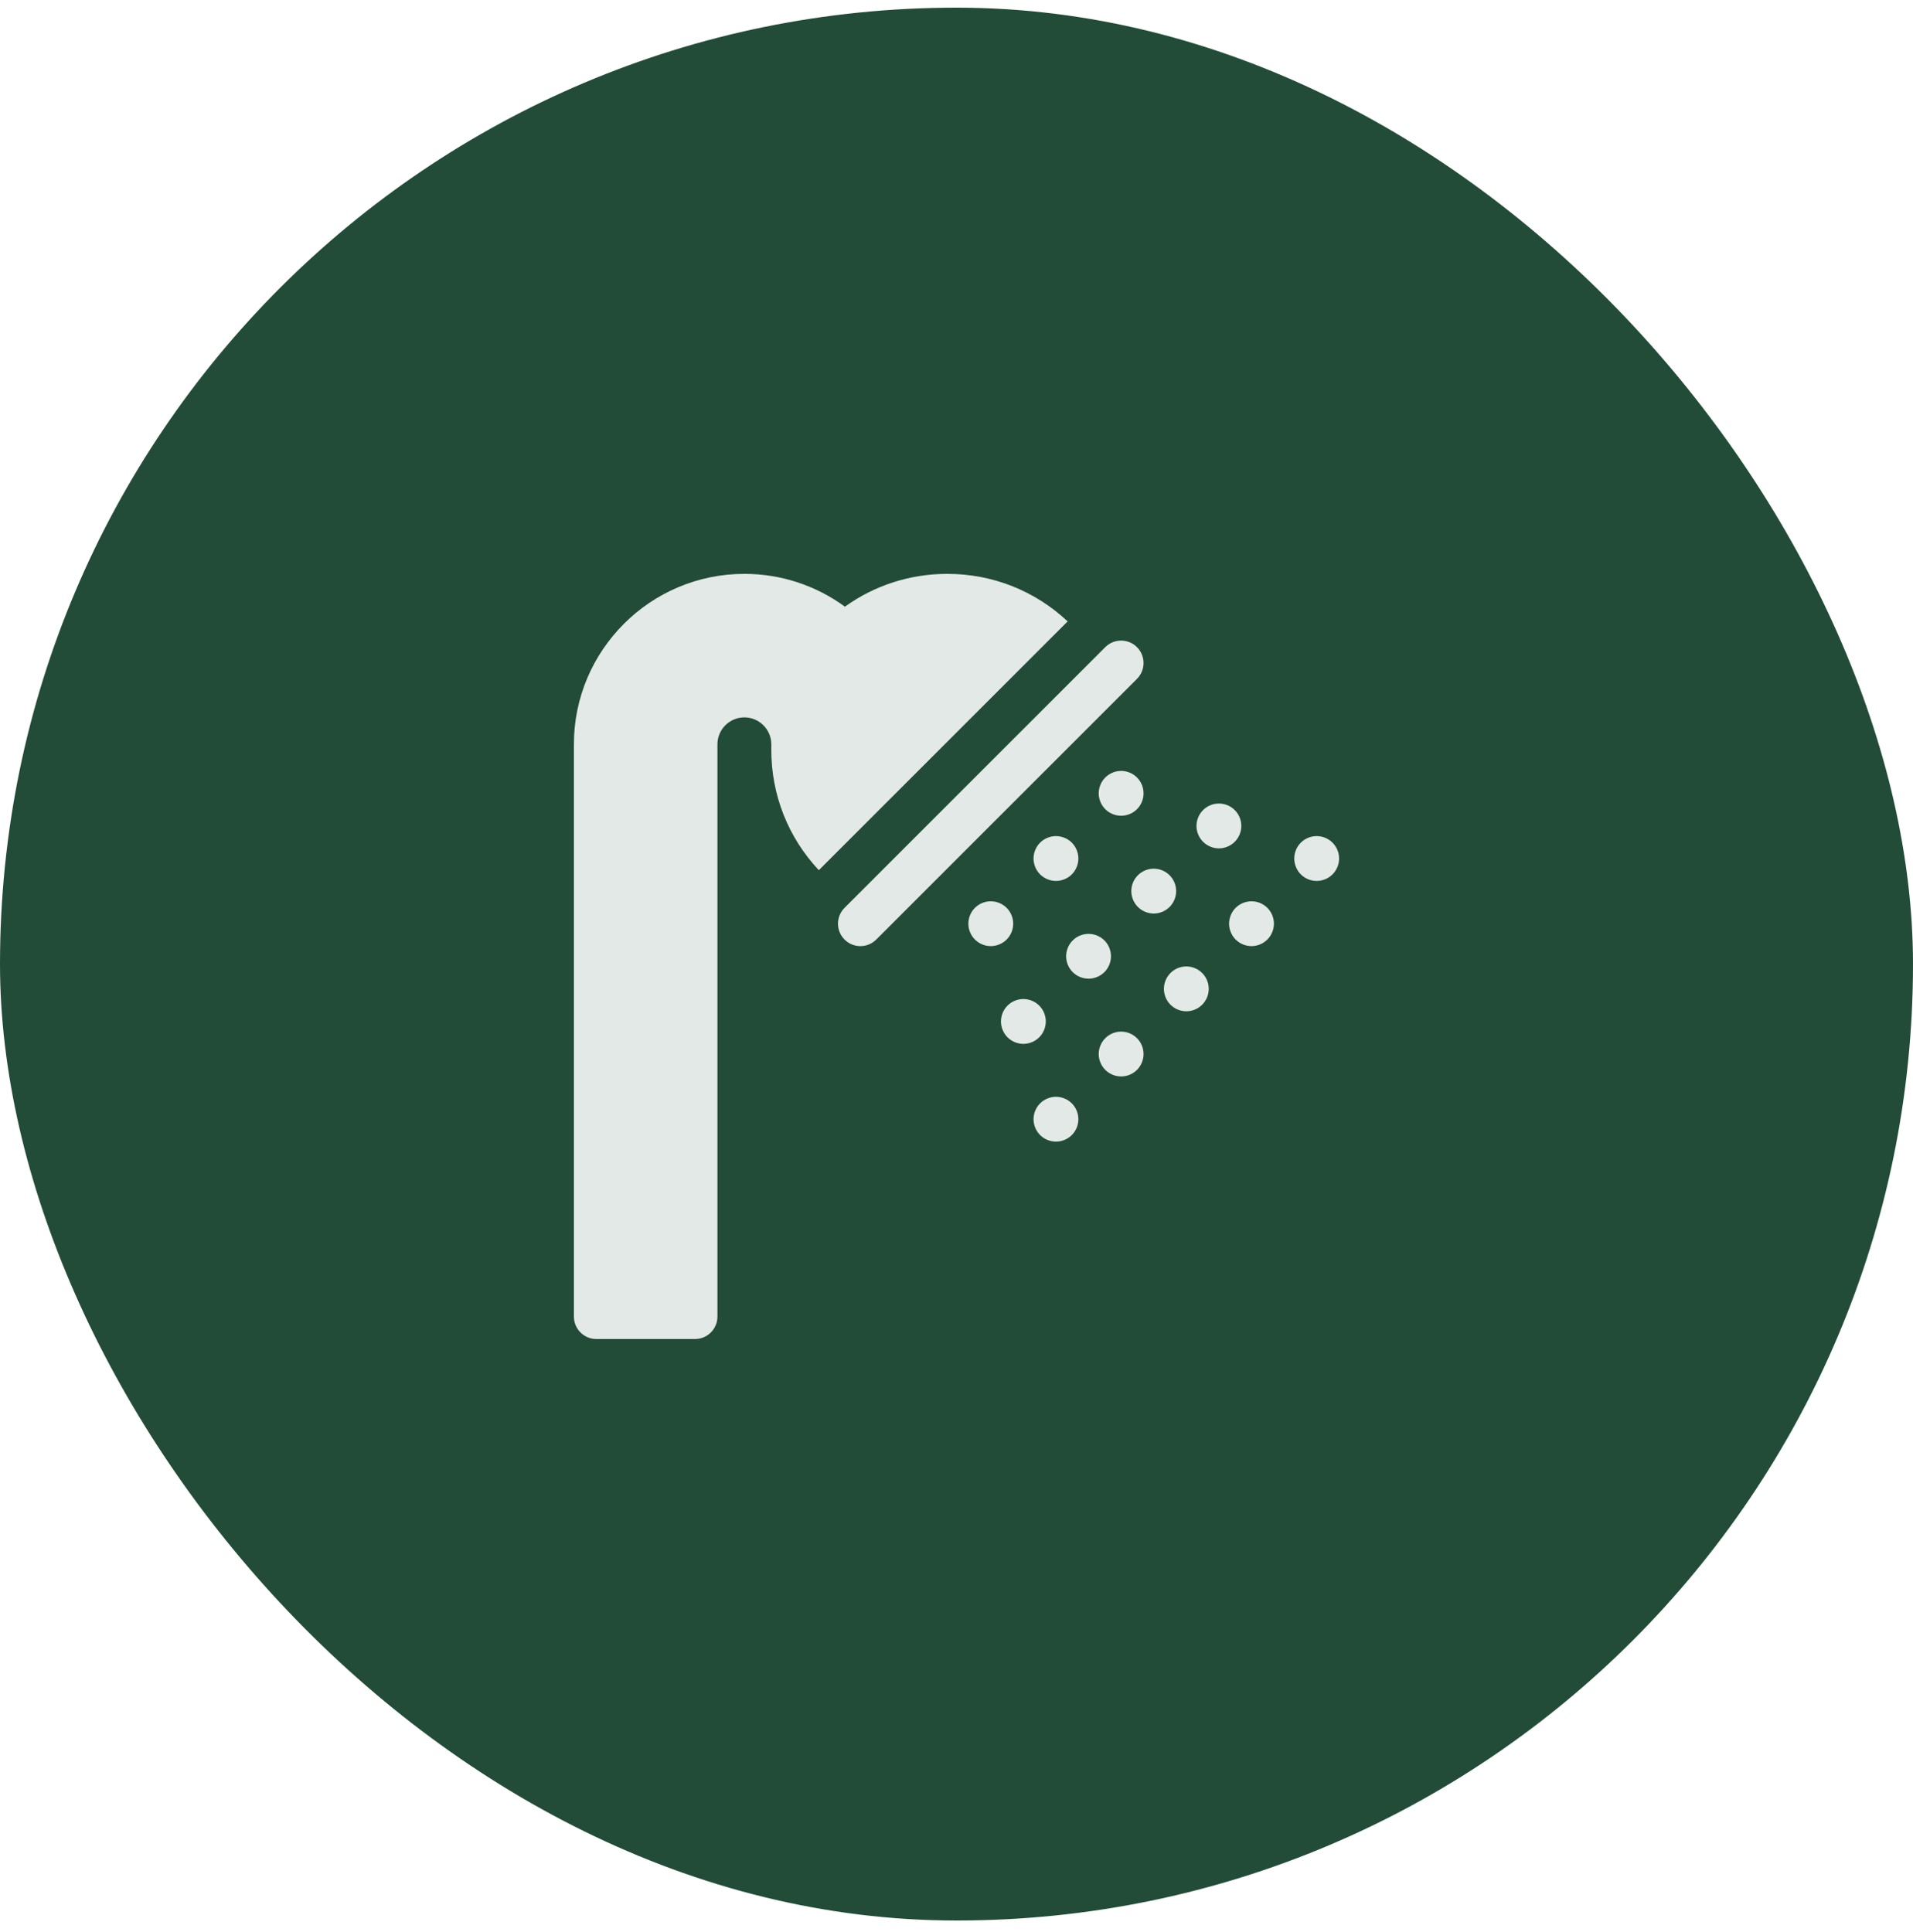 <?xml version="1.0" encoding="UTF-8"?> <svg xmlns="http://www.w3.org/2000/svg" width="100" height="101" viewBox="0 0 100 101" fill="none"><rect y="0.4" width="100" height="100" rx="50" fill="#224C38"></rect><path d="M54.37 44.052C54.152 44.271 54.027 44.572 54.027 44.881C54.027 45.189 54.152 45.491 54.37 45.71C54.591 45.928 54.889 46.052 55.199 46.053C55.508 46.053 55.81 45.928 56.028 45.71C56.246 45.492 56.371 45.189 56.371 44.881C56.371 44.572 56.246 44.27 56.028 44.052C55.808 43.833 55.51 43.71 55.199 43.709C54.889 43.71 54.591 43.833 54.37 44.052ZM58.606 40.302C58.296 40.303 57.998 40.426 57.778 40.645C57.56 40.863 57.434 41.165 57.434 41.474C57.434 41.782 57.56 42.085 57.778 42.303C57.996 42.521 58.297 42.646 58.606 42.646C58.915 42.646 59.217 42.521 59.435 42.303C59.653 42.085 59.778 41.782 59.778 41.474C59.778 41.165 59.653 40.863 59.435 40.645C59.215 40.426 58.917 40.303 58.606 40.302ZM52.964 48.289C52.964 47.98 52.839 47.678 52.621 47.46C52.403 47.242 52.101 47.117 51.792 47.117C51.484 47.117 51.182 47.242 50.964 47.46C50.745 47.68 50.621 47.978 50.62 48.289C50.62 48.596 50.745 48.899 50.964 49.117C51.182 49.335 51.484 49.461 51.792 49.461C52.101 49.461 52.403 49.335 52.621 49.117C52.84 48.897 52.963 48.599 52.964 48.289ZM58.075 49.992C58.075 49.683 57.95 49.381 57.732 49.163C57.511 48.944 57.214 48.821 56.903 48.82C56.595 48.82 56.292 48.945 56.074 49.163C55.856 49.381 55.731 49.683 55.731 49.992C55.731 50.3 55.856 50.602 56.074 50.82C56.295 51.039 56.592 51.162 56.903 51.163C57.212 51.163 57.513 51.038 57.732 50.82C57.951 50.6 58.074 50.302 58.075 49.992ZM61.482 46.585C61.482 46.275 61.357 45.974 61.139 45.756C60.92 45.538 60.619 45.412 60.31 45.412C60.002 45.412 59.699 45.538 59.481 45.756C59.263 45.974 59.138 46.276 59.138 46.585C59.139 46.895 59.263 47.193 59.481 47.413C59.702 47.632 59.999 47.756 60.31 47.757C60.618 47.757 60.92 47.632 61.139 47.413C61.358 47.193 61.481 46.895 61.482 46.585ZM64.889 43.178C64.889 42.869 64.764 42.567 64.546 42.349C64.328 42.131 64.026 42.006 63.717 42.006C63.408 42.006 63.107 42.131 62.889 42.349C62.67 42.569 62.546 42.867 62.545 43.178C62.545 43.486 62.67 43.788 62.889 44.006C63.107 44.225 63.408 44.35 63.717 44.35C64.026 44.35 64.328 44.225 64.546 44.006C64.765 43.786 64.888 43.488 64.889 43.178ZM54.668 53.399C54.668 53.09 54.543 52.788 54.324 52.57C54.104 52.351 53.807 52.228 53.496 52.227C53.188 52.227 52.885 52.352 52.667 52.57C52.449 52.788 52.324 53.09 52.324 53.399C52.324 53.707 52.449 54.009 52.667 54.228C52.888 54.447 53.185 54.57 53.496 54.571C53.807 54.57 54.104 54.447 54.324 54.228C54.544 54.007 54.667 53.71 54.668 53.399ZM58.606 53.93C58.298 53.93 57.996 54.055 57.778 54.274C57.56 54.492 57.434 54.793 57.434 55.102C57.434 55.411 57.56 55.713 57.778 55.931C57.996 56.149 58.297 56.274 58.606 56.274C58.915 56.274 59.217 56.149 59.435 55.931C59.653 55.713 59.778 55.41 59.778 55.102C59.777 54.791 59.654 54.494 59.435 54.274C59.215 54.054 58.917 53.931 58.606 53.93ZM62.014 50.523C61.706 50.523 61.403 50.648 61.185 50.867C60.967 51.085 60.842 51.386 60.842 51.695C60.842 52.004 60.967 52.306 61.185 52.524C61.406 52.743 61.703 52.866 62.014 52.867C62.322 52.867 62.624 52.742 62.842 52.524C63.061 52.306 63.186 52.003 63.186 51.695C63.186 51.386 63.061 51.085 62.842 50.867C62.624 50.648 62.323 50.523 62.014 50.523ZM65.421 47.117C65.112 47.117 64.81 47.242 64.592 47.46C64.374 47.678 64.249 47.979 64.249 48.289C64.249 48.597 64.374 48.899 64.592 49.117C64.81 49.335 65.112 49.461 65.421 49.461C65.73 49.461 66.031 49.335 66.249 49.117C66.468 48.899 66.593 48.596 66.593 48.289C66.593 47.98 66.468 47.678 66.249 47.46C66.029 47.241 65.731 47.118 65.421 47.117ZM69.656 44.052C69.436 43.833 69.139 43.71 68.828 43.709C68.519 43.709 68.217 43.834 67.999 44.052C67.781 44.27 67.656 44.572 67.656 44.881C67.656 45.189 67.781 45.492 67.999 45.71C68.217 45.928 68.519 46.053 68.828 46.053C69.139 46.052 69.436 45.929 69.656 45.71C69.875 45.491 70 45.189 70 44.881C70 44.572 69.875 44.271 69.656 44.052ZM55.199 57.338C54.891 57.338 54.589 57.463 54.371 57.681C54.152 57.899 54.027 58.201 54.027 58.51C54.027 58.818 54.152 59.12 54.371 59.338C54.589 59.556 54.891 59.681 55.199 59.681C55.508 59.681 55.81 59.556 56.028 59.338C56.247 59.118 56.37 58.82 56.371 58.51C56.371 58.201 56.246 57.899 56.028 57.681C55.808 57.462 55.51 57.339 55.199 57.338ZM49.521 30C47.573 30 45.719 30.601 44.167 31.715C42.648 30.604 40.816 30 38.911 30C33.997 30 30 33.998 30 38.911V68.828C30 69.475 30.525 70 31.172 70H36.331C36.978 70 37.503 69.475 37.503 68.828V38.911C37.503 38.135 38.135 37.503 38.911 37.503C39.687 37.503 40.319 38.135 40.319 38.911V39.203C40.319 41.559 41.199 43.78 42.803 45.491L55.81 32.485C54.099 30.88 51.877 30 49.521 30Z" fill="#E3E9E6"></path><path d="M59.434 33.831C58.976 33.374 58.234 33.374 57.776 33.831L57.469 34.139L44.148 47.46C43.69 47.918 43.69 48.66 44.148 49.117C44.257 49.227 44.386 49.313 44.528 49.372C44.67 49.431 44.823 49.461 44.977 49.461C45.276 49.461 45.576 49.346 45.805 49.117L59.434 35.489C59.892 35.031 59.892 34.289 59.434 33.831Z" fill="#E3E9E6"></path></svg> 